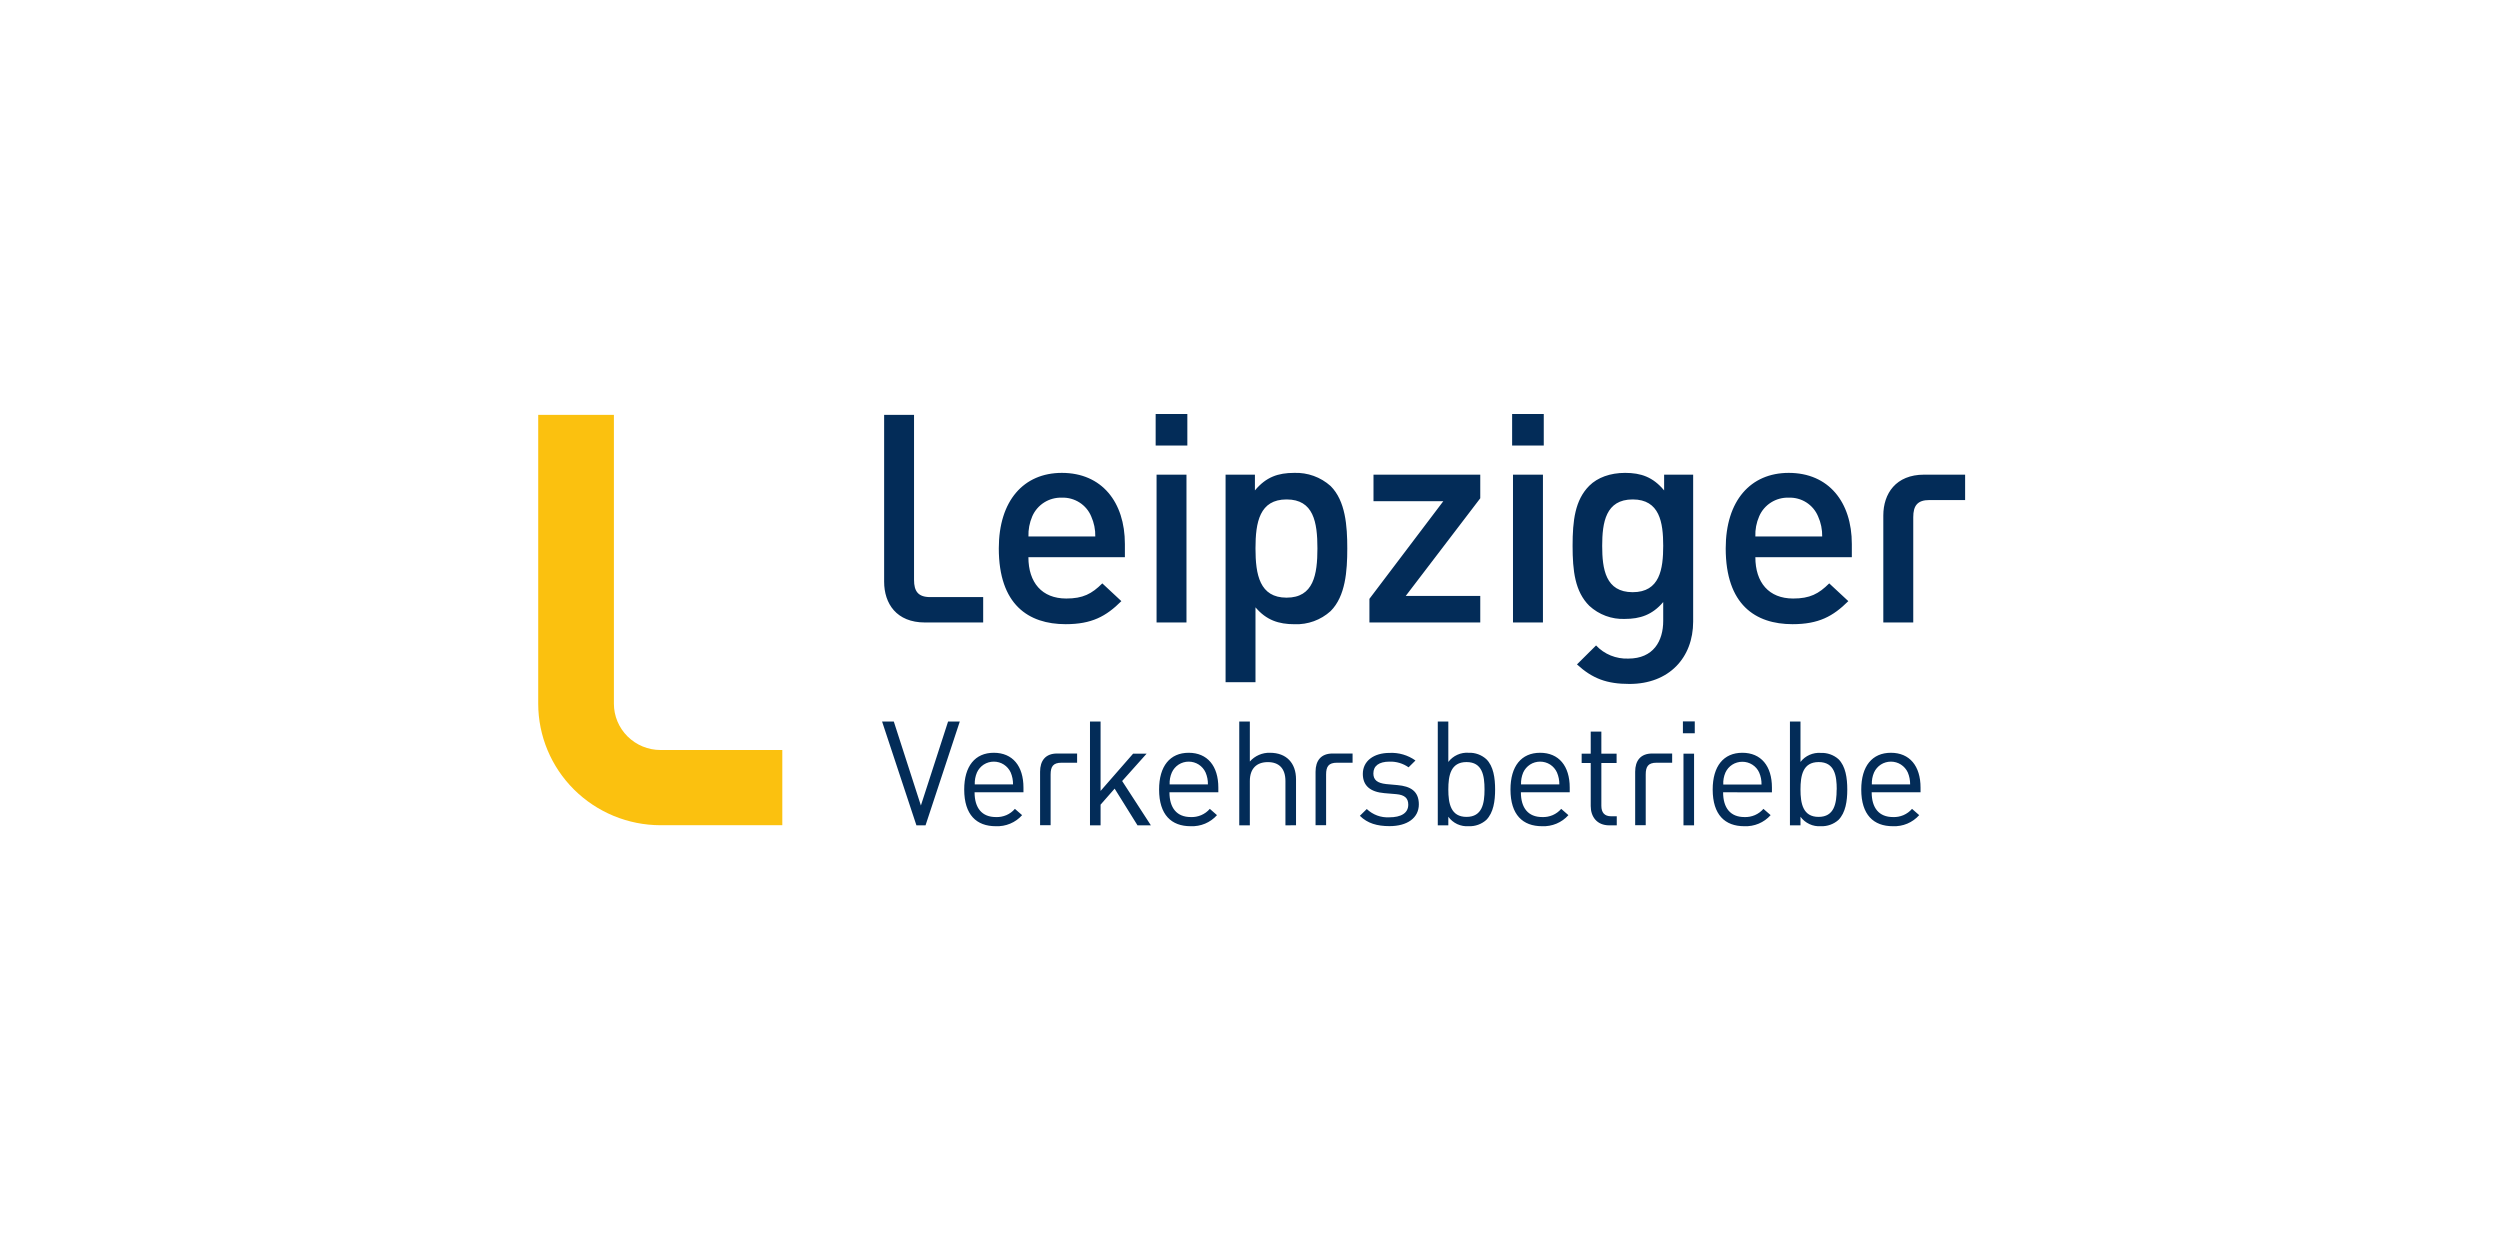 <svg xmlns="http://www.w3.org/2000/svg" xmlns:xlink="http://www.w3.org/1999/xlink" width="300" zoomAndPan="magnify" viewBox="0 0 224.88 112.5" height="150" preserveAspectRatio="xMidYMid meet" version="1.0"><defs><clipPath id="da9ef28f6c"><path d="M 79 37.262 L 176.801 37.262 L 176.801 62 L 79 62 Z M 79 37.262 " clip-rule="nonzero"/></clipPath><clipPath id="054476254e"><path d="M 48.379 37.262 L 71 37.262 L 71 74.359 L 48.379 74.359 Z M 48.379 37.262 " clip-rule="nonzero"/></clipPath><clipPath id="b1b5c52300"><path d="M 79 64 L 173 64 L 173 74.359 L 79 74.359 Z M 79 64 " clip-rule="nonzero"/></clipPath></defs><g clip-path="url(#da9ef28f6c)"><path fill="#032c58" d="M 88.426 56.023 L 88.426 53.738 L 83.656 53.738 C 82.574 53.738 82.203 53.215 82.203 52.191 L 82.203 37.34 L 79.512 37.34 L 79.512 52.352 C 79.512 54.32 80.621 56.023 83.184 56.023 Z M 106.801 37.262 L 103.949 37.262 L 103.949 40.098 L 106.801 40.098 Z M 138.879 37.262 L 136.031 37.262 L 136.031 40.098 L 138.879 40.098 Z M 98.516 48.281 L 92.5 48.281 C 92.48 47.66 92.598 47.039 92.844 46.469 C 93.066 45.957 93.441 45.52 93.918 45.219 C 94.391 44.922 94.949 44.77 95.512 44.789 C 96.07 44.77 96.621 44.922 97.094 45.223 C 97.566 45.523 97.934 45.957 98.148 46.473 C 98.402 47.043 98.531 47.66 98.516 48.285 Z M 101.18 50.148 L 101.18 48.961 C 101.18 45.184 99.098 42.559 95.508 42.559 C 92.074 42.559 89.832 45.055 89.832 49.355 C 89.832 54.418 92.496 56.176 95.852 56.176 C 98.199 56.176 99.492 55.469 100.863 54.102 L 99.148 52.504 C 98.199 53.449 97.406 53.867 95.902 53.867 C 93.711 53.867 92.496 52.426 92.496 50.145 L 101.18 50.145 Z M 106.723 42.719 L 104.031 42.719 L 104.031 56.02 L 106.723 56.02 Z M 118.508 49.355 C 118.508 51.715 118.164 53.789 115.734 53.789 C 113.305 53.789 112.934 51.715 112.934 49.355 C 112.934 46.996 113.305 44.949 115.734 44.949 C 118.164 44.949 118.508 46.996 118.508 49.355 Z M 121.195 49.355 C 121.195 47.336 121.039 45.082 119.695 43.742 C 118.797 42.938 117.625 42.516 116.418 42.559 C 114.969 42.559 113.887 42.93 112.883 44.137 L 112.883 42.719 L 110.242 42.719 L 110.242 61.398 L 112.934 61.398 L 112.934 54.66 C 113.91 55.812 115.02 56.18 116.445 56.18 C 117.645 56.227 118.809 55.801 119.695 55 C 121.039 53.66 121.195 51.379 121.195 49.359 M 133.164 56.02 L 133.164 53.633 L 126.457 53.633 L 133.164 44.844 L 133.164 42.719 L 123.555 42.719 L 123.555 45.105 L 129.84 45.105 L 123.188 53.895 L 123.188 56.02 Z M 138.805 42.719 L 136.109 42.719 L 136.109 56.02 L 138.805 56.02 Z M 149.629 49.121 C 149.629 51.219 149.324 53.297 146.883 53.297 C 144.441 53.297 144.137 51.223 144.137 49.125 C 144.137 47.023 144.453 44.949 146.883 44.949 C 149.312 44.949 149.629 47.023 149.629 49.121 Z M 152.324 55.941 L 152.324 42.719 L 149.711 42.719 L 149.711 44.137 C 148.707 42.93 147.625 42.559 146.199 42.559 C 144.852 42.559 143.719 42.98 142.977 43.715 C 141.688 45.004 141.473 46.863 141.473 49.121 C 141.473 51.375 141.688 53.242 142.977 54.523 C 143.406 54.918 143.906 55.227 144.457 55.43 C 145.004 55.633 145.586 55.727 146.172 55.703 C 147.547 55.703 148.652 55.34 149.629 54.184 L 149.629 55.887 C 149.629 57.672 148.762 59.273 146.488 59.273 C 145.945 59.293 145.406 59.199 144.906 58.996 C 144.406 58.793 143.953 58.484 143.586 58.09 L 141.867 59.797 C 143.27 61.082 144.562 61.555 146.594 61.555 C 150.156 61.555 152.324 59.191 152.324 55.941 Z M 163.938 48.281 L 157.922 48.281 C 157.898 47.66 158.016 47.039 158.266 46.469 C 158.484 45.957 158.859 45.52 159.336 45.219 C 159.809 44.922 160.363 44.77 160.926 44.789 C 161.488 44.77 162.039 44.918 162.512 45.219 C 162.984 45.52 163.352 45.957 163.566 46.473 C 163.824 47.043 163.949 47.66 163.938 48.285 Z M 166.605 50.148 L 166.605 48.961 C 166.605 45.184 164.516 42.559 160.926 42.559 C 157.496 42.559 155.254 45.055 155.254 49.355 C 155.254 54.418 157.922 56.176 161.27 56.176 C 163.621 56.176 164.914 55.469 166.289 54.102 L 164.57 52.504 C 163.621 53.449 162.828 53.867 161.324 53.867 C 159.133 53.867 157.922 52.426 157.922 50.145 L 166.605 50.145 Z M 176.801 42.719 L 176.801 45.004 L 173.586 45.004 C 172.5 45.004 172.133 45.523 172.133 46.547 L 172.133 56.023 L 169.438 56.023 L 169.438 46.391 C 169.438 44.426 170.566 42.719 173.109 42.719 Z M 176.801 42.719 " fill-opacity="1" fill-rule="nonzero"/></g><g clip-path="url(#054476254e)"><path fill="#fbc10f" d="M 59.383 67.5 C 58.27 67.5 57.207 67.059 56.418 66.277 C 55.633 65.496 55.191 64.438 55.191 63.336 L 55.191 37.34 L 48.379 37.34 L 48.379 63.336 C 48.383 66.234 49.543 69.012 51.605 71.062 C 53.668 73.109 56.465 74.266 59.383 74.27 L 70.348 74.27 L 70.348 67.5 L 59.379 67.5 Z M 59.383 67.5 " fill-opacity="1" fill-rule="nonzero"/></g><g clip-path="url(#b1b5c52300)"><path fill="#032c58" d="M 148.637 67.816 L 150.434 67.816 L 150.434 68.645 L 149.027 68.645 C 148.277 68.645 148.055 68.988 148.055 69.707 L 148.055 74.266 L 147.105 74.266 L 147.105 69.457 C 147.105 68.461 147.594 67.816 148.637 67.816 Z M 171.836 70.594 L 168.406 70.594 C 168.391 70.227 168.457 69.859 168.605 69.52 C 168.738 69.23 168.949 68.984 169.219 68.809 C 169.488 68.637 169.801 68.547 170.121 68.547 C 170.441 68.547 170.754 68.637 171.023 68.809 C 171.293 68.984 171.508 69.23 171.641 69.52 C 171.785 69.859 171.855 70.227 171.852 70.594 Z M 172.789 71.305 L 172.789 70.883 C 172.789 68.941 171.809 67.75 170.121 67.75 C 168.434 67.75 167.453 68.957 167.453 71.055 C 167.453 73.336 168.562 74.359 170.293 74.359 C 170.738 74.379 171.184 74.301 171.594 74.129 C 172.004 73.957 172.371 73.695 172.668 73.363 L 172.023 72.797 C 171.812 73.043 171.547 73.234 171.25 73.363 C 170.953 73.488 170.629 73.551 170.309 73.535 C 169.051 73.535 168.391 72.719 168.391 71.305 Z M 165.238 71.055 C 165.238 72.312 165.023 73.52 163.613 73.52 C 162.203 73.52 161.984 72.312 161.984 71.055 C 161.984 69.797 162.195 68.586 163.621 68.586 C 165.051 68.586 165.246 69.797 165.246 71.055 Z M 166.195 71.055 C 166.195 70.031 166.047 68.957 165.402 68.324 C 164.969 67.941 164.398 67.738 163.816 67.762 C 163.469 67.734 163.117 67.797 162.797 67.938 C 162.477 68.078 162.199 68.297 161.984 68.574 L 161.984 64.941 L 161.035 64.941 L 161.035 74.281 L 161.984 74.281 L 161.984 73.508 C 162.191 73.793 162.469 74.02 162.789 74.168 C 163.109 74.32 163.465 74.383 163.816 74.359 C 164.398 74.383 164.969 74.18 165.402 73.793 C 166.047 73.137 166.195 72.086 166.195 71.062 Z M 158.465 70.605 L 155.035 70.605 C 155.016 70.234 155.082 69.867 155.23 69.527 C 155.363 69.238 155.574 68.992 155.844 68.82 C 156.113 68.648 156.43 68.559 156.75 68.559 C 157.07 68.559 157.383 68.648 157.652 68.82 C 157.922 68.992 158.137 69.238 158.266 69.527 C 158.414 69.867 158.484 70.234 158.477 70.605 Z M 159.414 71.312 L 159.414 70.883 C 159.414 68.941 158.438 67.75 156.75 67.75 C 155.062 67.75 154.082 68.957 154.082 71.055 C 154.082 73.336 155.191 74.359 156.922 74.359 C 157.367 74.379 157.812 74.301 158.223 74.129 C 158.633 73.957 159 73.695 159.297 73.363 L 158.648 72.797 C 158.438 73.043 158.172 73.234 157.875 73.363 C 157.578 73.488 157.254 73.551 156.934 73.535 C 155.68 73.535 155.02 72.719 155.02 71.305 Z M 152.469 64.926 L 151.402 64.926 L 151.402 65.992 L 152.469 65.992 Z M 152.406 67.828 L 151.453 67.828 L 151.453 74.281 L 152.406 74.281 Z M 145.449 74.281 L 145.449 73.465 L 144.945 73.465 C 144.34 73.465 144.062 73.125 144.062 72.52 L 144.062 68.668 L 145.434 68.668 L 145.434 67.828 L 144.062 67.828 L 144.062 65.844 L 143.105 65.844 L 143.105 67.828 L 142.289 67.828 L 142.289 68.668 L 143.105 68.668 L 143.105 72.547 C 143.105 73.508 143.664 74.281 144.773 74.281 Z M 140.266 70.594 L 136.832 70.594 C 136.82 70.227 136.887 69.859 137.031 69.52 C 137.164 69.23 137.379 68.984 137.648 68.809 C 137.914 68.637 138.23 68.547 138.551 68.547 C 138.871 68.547 139.184 68.637 139.453 68.809 C 139.723 68.984 139.934 69.23 140.066 69.52 C 140.211 69.859 140.285 70.227 140.281 70.594 Z M 141.215 71.305 L 141.215 70.883 C 141.215 68.941 140.238 67.75 138.551 67.75 C 136.859 67.75 135.883 68.957 135.883 71.055 C 135.883 73.336 136.992 74.359 138.723 74.359 C 139.168 74.379 139.609 74.301 140.023 74.129 C 140.434 73.957 140.801 73.695 141.098 73.363 L 140.449 72.797 C 140.238 73.043 139.977 73.234 139.68 73.363 C 139.383 73.488 139.059 73.551 138.734 73.535 C 137.48 73.535 136.82 72.719 136.82 71.305 Z M 133.547 71.055 C 133.547 72.312 133.34 73.52 131.926 73.52 C 130.512 73.52 130.289 72.312 130.289 71.055 C 130.289 69.797 130.5 68.586 131.926 68.586 C 133.352 68.586 133.547 69.797 133.547 71.055 Z M 134.5 71.055 C 134.5 70.031 134.355 68.957 133.707 68.324 C 133.273 67.934 132.707 67.727 132.125 67.75 C 131.773 67.723 131.422 67.785 131.102 67.93 C 130.781 68.074 130.5 68.297 130.289 68.574 L 130.289 64.941 L 129.34 64.941 L 129.34 74.281 L 130.289 74.281 L 130.289 73.508 C 130.496 73.793 130.773 74.02 131.094 74.172 C 131.418 74.32 131.77 74.383 132.125 74.359 C 132.707 74.383 133.273 74.18 133.707 73.793 C 134.355 73.137 134.5 72.086 134.5 71.062 Z M 127.637 72.402 C 127.637 71.18 126.855 70.762 125.723 70.66 L 124.695 70.566 C 123.887 70.477 123.543 70.188 123.543 69.609 C 123.543 68.93 124.047 68.547 124.996 68.547 C 125.609 68.527 126.211 68.707 126.711 69.059 L 127.332 68.445 C 126.652 67.961 125.828 67.719 124.996 67.762 C 123.598 67.762 122.594 68.473 122.594 69.652 C 122.594 70.727 123.281 71.277 124.531 71.383 L 125.602 71.473 C 126.367 71.539 126.684 71.844 126.684 72.418 C 126.684 73.18 126.039 73.559 124.969 73.559 C 124.598 73.578 124.227 73.523 123.883 73.395 C 123.535 73.266 123.219 73.066 122.949 72.812 L 122.328 73.422 C 123.016 74.105 123.887 74.352 124.996 74.352 C 126.578 74.352 127.637 73.629 127.637 72.383 Z M 116.582 74.273 L 116.582 70.137 C 116.582 68.68 115.723 67.75 114.242 67.75 C 113.902 67.738 113.559 67.805 113.246 67.941 C 112.93 68.078 112.652 68.281 112.426 68.535 L 112.426 64.941 L 111.473 64.941 L 111.473 74.281 L 112.426 74.281 L 112.426 70.293 C 112.426 69.152 113.055 68.59 114.047 68.59 C 115.039 68.59 115.629 69.152 115.629 70.293 L 115.629 74.281 Z M 108.637 70.594 L 105.207 70.594 C 105.191 70.227 105.258 69.859 105.406 69.52 C 105.539 69.23 105.75 68.984 106.02 68.809 C 106.289 68.637 106.602 68.547 106.922 68.547 C 107.242 68.547 107.555 68.637 107.824 68.809 C 108.094 68.984 108.309 69.23 108.441 69.52 C 108.586 69.859 108.66 70.223 108.652 70.594 Z M 109.59 71.305 L 109.59 70.883 C 109.59 68.941 108.609 67.75 106.922 67.75 C 105.234 67.75 104.258 68.957 104.258 71.055 C 104.258 73.336 105.367 74.359 107.094 74.359 C 107.539 74.379 107.984 74.301 108.395 74.129 C 108.805 73.957 109.172 73.695 109.469 73.363 L 108.824 72.797 C 108.613 73.043 108.348 73.234 108.051 73.363 C 107.754 73.488 107.43 73.551 107.109 73.535 C 105.855 73.535 105.191 72.719 105.191 71.305 Z M 103.52 74.281 L 100.934 70.293 L 103.137 67.828 L 101.922 67.828 L 98.992 71.184 L 98.992 64.941 L 98.039 64.941 L 98.039 74.281 L 98.992 74.281 L 98.992 72.418 L 100.258 70.977 L 102.316 74.281 Z M 91.102 70.594 L 87.668 70.594 C 87.652 70.227 87.723 69.859 87.867 69.52 C 88 69.23 88.211 68.984 88.48 68.809 C 88.75 68.637 89.062 68.547 89.383 68.547 C 89.703 68.547 90.02 68.637 90.285 68.809 C 90.555 68.984 90.77 69.23 90.902 69.52 C 91.047 69.859 91.117 70.227 91.113 70.594 Z M 92.051 71.305 L 92.051 70.883 C 92.051 68.941 91.074 67.75 89.383 67.75 C 87.695 67.75 86.719 68.957 86.719 71.055 C 86.719 73.336 87.828 74.359 89.555 74.359 C 90 74.379 90.445 74.301 90.855 74.129 C 91.27 73.957 91.637 73.695 91.93 73.363 L 91.281 72.797 C 91.07 73.043 90.809 73.234 90.512 73.363 C 90.211 73.488 89.891 73.551 89.566 73.535 C 88.312 73.535 87.652 72.719 87.652 71.305 Z M 86.32 64.941 L 85.266 64.941 L 82.82 72.496 L 80.383 64.941 L 79.328 64.941 L 82.418 74.281 L 83.238 74.281 Z M 119.871 67.816 L 121.672 67.816 L 121.672 68.645 L 120.266 68.645 C 119.512 68.645 119.289 68.988 119.289 69.707 L 119.289 74.266 L 118.34 74.266 L 118.34 69.457 C 118.34 68.461 118.828 67.816 119.871 67.816 Z M 95.078 67.816 L 96.879 67.816 L 96.879 68.645 L 95.473 68.645 C 94.723 68.645 94.496 68.988 94.496 69.707 L 94.496 74.266 L 93.547 74.266 L 93.547 69.457 C 93.547 68.461 94.035 67.816 95.078 67.816 Z M 95.078 67.816 " fill-opacity="1" fill-rule="nonzero"/></g></svg>